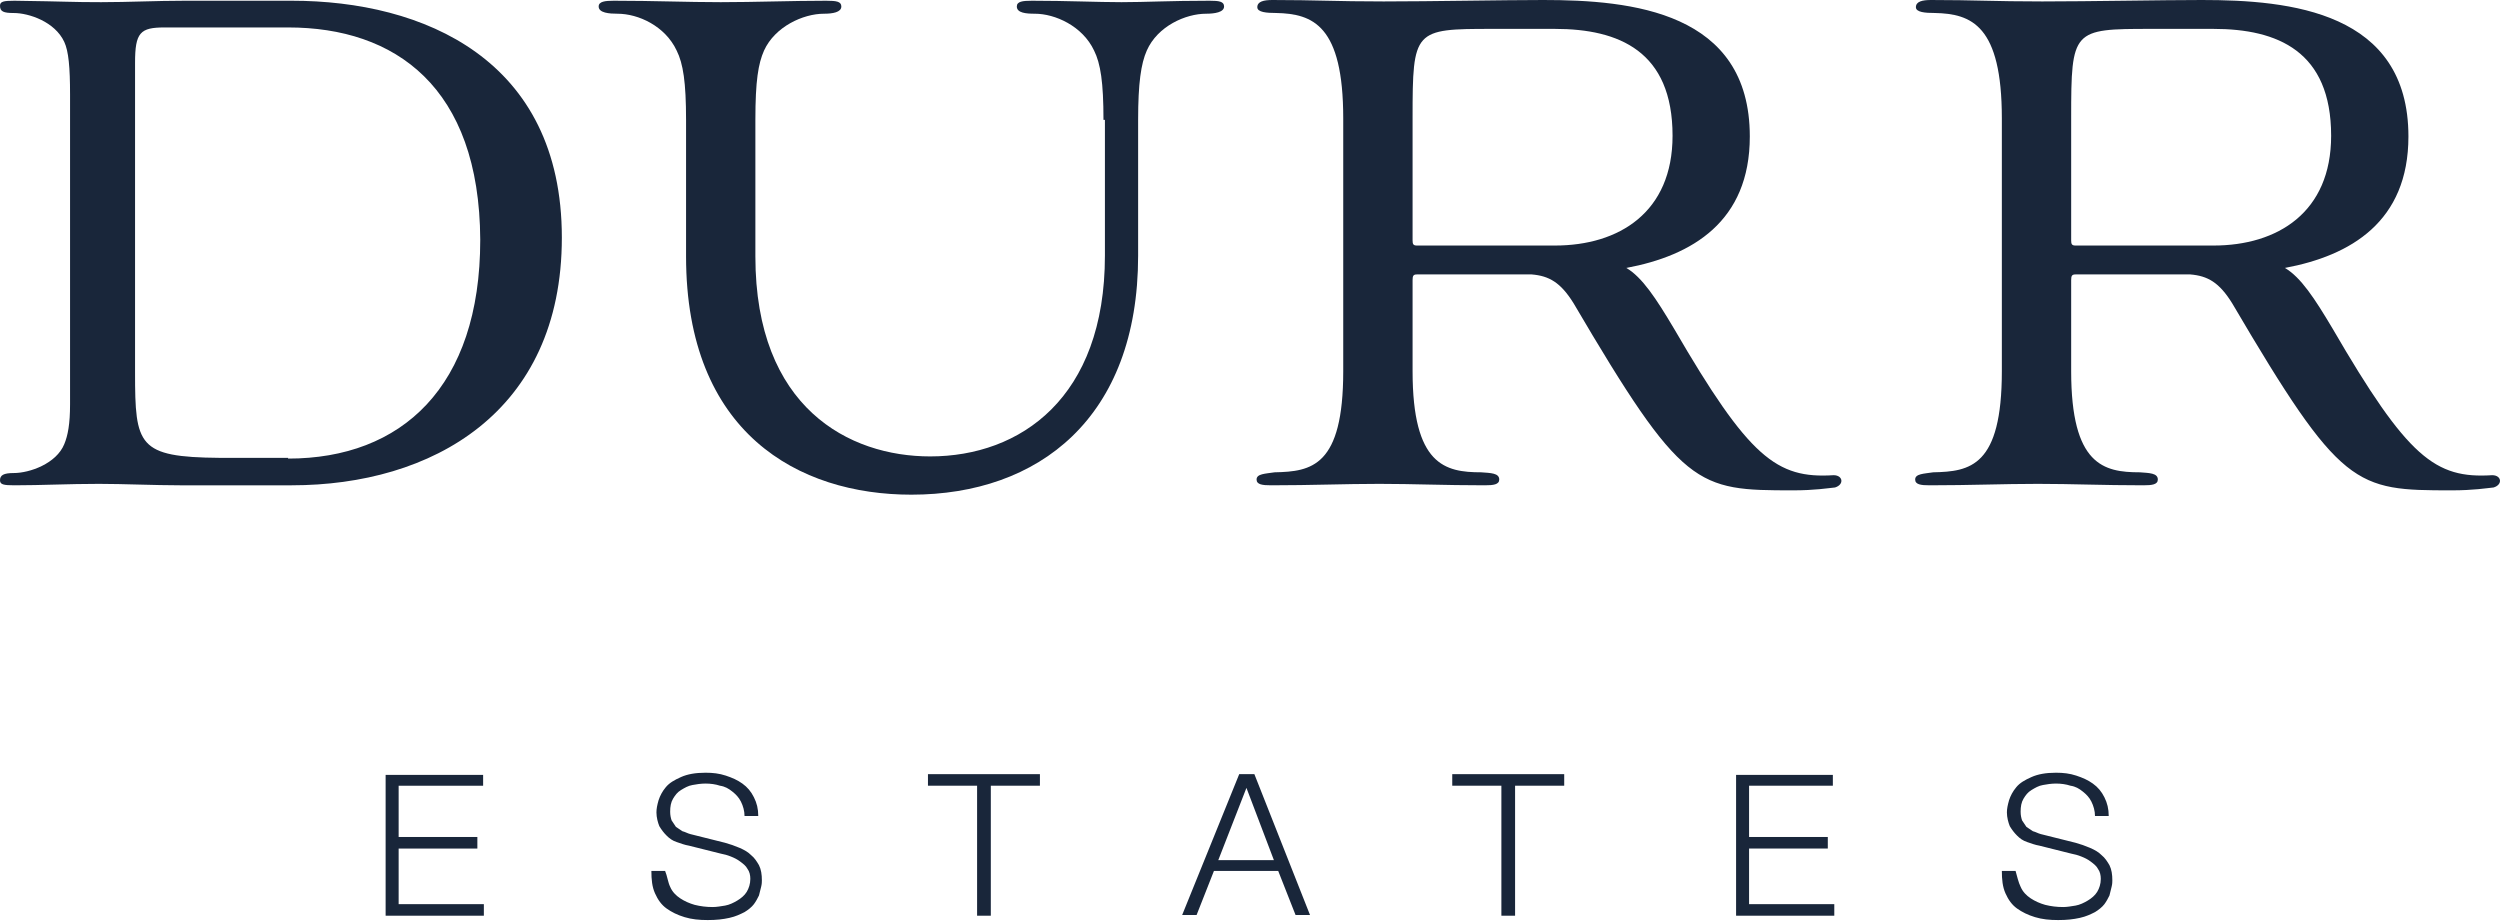 <svg width="92" height="34" viewBox="0 0 92 34" fill="none" xmlns="http://www.w3.org/2000/svg">
<path d="M6.617 17.859C5.687 17.859 4.544 17.806 3.641 17.806C2.498 17.806 1.541 17.859 0.532 17.859C0.133 17.859 0 17.833 0 17.673C0 17.487 0.133 17.408 0.505 17.408C1.09 17.408 2.073 17.062 2.365 16.345C2.498 16.026 2.578 15.6 2.578 14.883V3.482C2.578 2.472 2.525 1.887 2.365 1.542C2.02 0.798 1.063 0.479 0.505 0.479C0.133 0.479 0 0.426 0 0.213C0 0.054 0.133 0.027 0.532 0.027C2.498 0.054 2.604 0.08 3.721 0.08C4.73 0.08 5.74 0.027 6.803 0.027H10.737C15.573 0.027 20.676 2.18 20.676 8.744C20.676 15.202 15.866 17.859 10.737 17.859H6.617ZM10.604 16.876C14.776 16.876 17.673 14.245 17.673 8.824C17.646 3.19 14.537 1.01 10.604 1.01H6.059C5.156 1.01 4.97 1.196 4.97 2.313V13.714C4.97 16.398 5.076 16.823 8.079 16.849H10.604V16.876Z" fill="#19263A"/>
<path d="M40.608 4.412C40.608 3.03 40.501 2.339 40.262 1.86C39.837 0.957 38.827 0.505 38.083 0.505C37.764 0.505 37.419 0.478 37.419 0.239C37.419 0.053 37.631 0.027 37.977 0.027C39.252 0.027 40.395 0.08 41.272 0.08C42.149 0.08 43.053 0.027 44.514 0.027C44.86 0.027 45.046 0.053 45.046 0.239C45.046 0.452 44.7 0.505 44.381 0.505C43.637 0.505 42.601 0.957 42.202 1.86C41.99 2.339 41.883 3.056 41.883 4.412V9.408C41.883 15.387 38.216 18.204 33.538 18.204C29.393 18.204 25.247 15.945 25.247 9.434V4.412C25.247 3.03 25.141 2.339 24.901 1.86C24.476 0.957 23.493 0.505 22.722 0.505C22.43 0.505 22.031 0.478 22.031 0.239C22.031 0.053 22.27 0.027 22.589 0.027C24.078 0.027 25.273 0.08 26.523 0.08C27.772 0.08 29.154 0.027 30.403 0.027C30.775 0.027 30.961 0.053 30.961 0.239C30.961 0.452 30.642 0.505 30.323 0.505C29.552 0.505 28.516 0.983 28.117 1.86C27.904 2.339 27.798 2.976 27.798 4.412V9.434C27.798 15.015 31.253 16.796 34.23 16.796C37.551 16.796 40.661 14.643 40.661 9.408V4.412H40.608Z" fill="#19263A"/>
<path d="M46.96 0.478C46.614 0.478 46.269 0.452 46.269 0.266C46.269 0.053 46.508 -4.19617e-05 46.827 -4.19617e-05C48.421 -4.19617e-05 49.139 0.053 50.919 0.053C52.647 0.053 55.331 -4.19617e-05 56.793 -4.19617e-05C60.035 -4.19617e-05 64.393 0.425 64.393 5.023C64.393 8.159 62.267 9.408 59.849 9.86C60.434 10.205 60.939 10.976 61.603 12.092C64.367 16.849 65.377 17.62 67.476 17.487C67.822 17.487 67.875 17.832 67.529 17.939C67.264 17.965 66.785 18.045 65.988 18.045C62.427 18.045 61.922 17.992 57.909 11.162C57.431 10.391 57.005 10.152 56.367 10.099H52.142C52.009 10.099 51.983 10.152 51.983 10.311V13.66C51.983 17.115 53.178 17.381 54.507 17.381C54.853 17.407 55.172 17.407 55.172 17.646C55.172 17.832 54.959 17.859 54.64 17.859C53.125 17.859 52.036 17.806 50.76 17.806C49.458 17.806 48.288 17.859 46.774 17.859C46.455 17.859 46.242 17.832 46.242 17.646C46.242 17.434 46.561 17.434 46.907 17.381C48.262 17.354 49.431 17.168 49.431 13.66V4.358C49.431 0.93 48.315 0.505 46.96 0.478ZM57.218 9.036C59.583 9.036 61.55 7.813 61.55 4.996C61.55 1.887 59.583 1.063 57.218 1.063H54.906C52.036 1.063 51.983 1.09 51.983 4.332V8.85C51.983 8.983 52.009 9.036 52.142 9.036H57.218Z" fill="#19263A"/>
<path d="M71.196 0.478C70.851 0.478 70.505 0.452 70.505 0.266C70.505 0.053 70.744 -4.19617e-05 71.063 -4.19617e-05C72.658 -4.19617e-05 73.375 0.053 75.156 0.053C76.883 0.053 79.567 -4.19617e-05 81.029 -4.19617e-05C84.271 -4.19617e-05 88.63 0.425 88.63 5.023C88.63 8.159 86.504 9.408 84.085 9.86C84.67 10.205 85.175 10.976 85.839 12.092C88.603 16.849 89.613 17.62 91.713 17.487C92.058 17.487 92.111 17.832 91.766 17.939C91.5 17.965 91.022 18.045 90.224 18.045C86.663 18.045 86.158 17.992 82.145 11.162C81.667 10.391 81.242 10.152 80.604 10.099H76.378C76.245 10.099 76.219 10.152 76.219 10.311V13.66C76.219 17.115 77.415 17.381 78.744 17.381C79.089 17.407 79.408 17.407 79.408 17.646C79.408 17.832 79.195 17.859 78.876 17.859C77.362 17.859 76.272 17.806 74.996 17.806C73.694 17.806 72.525 17.859 71.01 17.859C70.691 17.859 70.478 17.832 70.478 17.646C70.478 17.434 70.797 17.434 71.143 17.381C72.498 17.354 73.668 17.168 73.668 13.66V4.358C73.668 0.93 72.551 0.505 71.196 0.478ZM81.454 9.036C83.82 9.036 85.786 7.813 85.786 4.996C85.786 1.887 83.82 1.063 81.454 1.063H79.142C76.272 1.063 76.219 1.09 76.219 4.332V8.85C76.219 8.983 76.245 9.036 76.378 9.036H81.454Z" fill="#19263A"/>
<path d="M17.779 28.489V28.915H14.67V30.801H17.567V31.227H14.67V33.273H17.806V33.698H14.191V28.516H17.779V28.489Z" fill="#19263A"/>
<path d="M24.662 32.635C24.741 32.821 24.874 32.954 25.034 33.06C25.193 33.166 25.379 33.246 25.565 33.299C25.778 33.352 25.991 33.379 26.23 33.379C26.363 33.379 26.522 33.352 26.681 33.326C26.841 33.299 27 33.22 27.133 33.14C27.266 33.06 27.399 32.954 27.479 32.821C27.558 32.688 27.612 32.529 27.612 32.343C27.612 32.21 27.585 32.077 27.505 31.971C27.452 31.864 27.346 31.785 27.239 31.705C27.133 31.625 27.027 31.572 26.894 31.519C26.761 31.466 26.655 31.439 26.522 31.413L25.353 31.12C25.193 31.094 25.06 31.04 24.901 30.987C24.741 30.934 24.635 30.854 24.529 30.748C24.422 30.642 24.343 30.535 24.263 30.403C24.21 30.27 24.157 30.084 24.157 29.898C24.157 29.765 24.183 29.632 24.236 29.446C24.29 29.286 24.369 29.127 24.502 28.968C24.635 28.808 24.821 28.702 25.06 28.596C25.299 28.489 25.592 28.436 25.964 28.436C26.23 28.436 26.469 28.463 26.708 28.542C26.947 28.622 27.133 28.702 27.319 28.835C27.505 28.968 27.638 29.127 27.744 29.34C27.851 29.552 27.904 29.765 27.904 30.03H27.399C27.399 29.845 27.346 29.659 27.266 29.499C27.186 29.34 27.08 29.233 26.947 29.127C26.814 29.021 26.681 28.941 26.495 28.914C26.336 28.861 26.15 28.835 25.964 28.835C25.804 28.835 25.618 28.861 25.485 28.888C25.326 28.914 25.193 28.994 25.06 29.074C24.927 29.154 24.848 29.26 24.768 29.393C24.688 29.526 24.662 29.685 24.662 29.871C24.662 30.004 24.688 30.11 24.715 30.19C24.768 30.27 24.821 30.349 24.874 30.429C24.954 30.482 25.034 30.535 25.113 30.589C25.22 30.615 25.299 30.668 25.406 30.695L26.681 31.014C26.867 31.067 27.027 31.12 27.213 31.2C27.399 31.28 27.532 31.359 27.638 31.466C27.771 31.572 27.851 31.705 27.93 31.838C28.01 31.997 28.037 32.183 28.037 32.396C28.037 32.449 28.037 32.529 28.01 32.635C27.984 32.741 27.957 32.848 27.93 32.954C27.877 33.06 27.824 33.166 27.744 33.273C27.665 33.379 27.532 33.485 27.399 33.565C27.239 33.645 27.08 33.725 26.841 33.778C26.602 33.831 26.363 33.858 26.044 33.858C25.725 33.858 25.459 33.831 25.193 33.751C24.927 33.671 24.715 33.565 24.529 33.432C24.343 33.299 24.21 33.113 24.104 32.874C23.997 32.635 23.971 32.369 23.971 32.05H24.476C24.555 32.236 24.582 32.475 24.662 32.635Z" fill="#19263A"/>
<path d="M38.269 28.489V28.914H36.462V33.698H35.957V28.914H34.149V28.489H38.269Z" fill="#19263A"/>
<path d="M46.161 28.489L48.208 33.671H47.676L47.038 32.05H44.673L44.035 33.671H43.504L45.603 28.489H46.161ZM46.879 31.652L45.869 28.994L44.833 31.652H46.879Z" fill="#19263A"/>
<path d="M57.563 28.489V28.914H55.755V33.698H55.251V28.914H53.443V28.489H57.563Z" fill="#19263A"/>
<path d="M67.449 28.489V28.914H64.366V30.801H67.263V31.226H64.366V33.273H67.502V33.698H63.888V28.516H67.449V28.489Z" fill="#19263A"/>
<path d="M74.359 32.635C74.439 32.821 74.572 32.954 74.731 33.06C74.891 33.166 75.076 33.246 75.263 33.299C75.475 33.352 75.688 33.379 75.927 33.379C76.06 33.379 76.219 33.352 76.379 33.326C76.538 33.299 76.698 33.22 76.831 33.14C76.963 33.06 77.096 32.954 77.176 32.821C77.256 32.688 77.309 32.529 77.309 32.343C77.309 32.21 77.282 32.077 77.203 31.971C77.149 31.864 77.043 31.785 76.937 31.705C76.831 31.625 76.724 31.572 76.591 31.519C76.458 31.466 76.352 31.439 76.219 31.413L75.05 31.12C74.89 31.094 74.758 31.04 74.598 30.987C74.439 30.934 74.332 30.854 74.226 30.748C74.12 30.642 74.04 30.535 73.96 30.403C73.907 30.27 73.854 30.084 73.854 29.898C73.854 29.765 73.881 29.632 73.934 29.446C73.987 29.286 74.067 29.127 74.2 28.968C74.332 28.808 74.518 28.702 74.758 28.596C74.997 28.489 75.289 28.436 75.661 28.436C75.927 28.436 76.166 28.463 76.405 28.542C76.644 28.622 76.831 28.702 77.016 28.835C77.203 28.968 77.335 29.127 77.442 29.34C77.548 29.552 77.601 29.765 77.601 30.03H77.096C77.096 29.845 77.043 29.659 76.963 29.499C76.884 29.34 76.777 29.233 76.644 29.127C76.512 29.021 76.379 28.941 76.193 28.914C76.033 28.861 75.847 28.835 75.661 28.835C75.502 28.835 75.316 28.861 75.183 28.888C75.023 28.914 74.89 28.994 74.758 29.074C74.625 29.154 74.545 29.26 74.465 29.393C74.385 29.526 74.359 29.685 74.359 29.871C74.359 30.004 74.385 30.11 74.412 30.19C74.465 30.27 74.518 30.349 74.572 30.429C74.651 30.482 74.731 30.535 74.811 30.589C74.917 30.615 74.997 30.668 75.103 30.695L76.379 31.014C76.565 31.067 76.724 31.12 76.91 31.2C77.096 31.28 77.229 31.359 77.335 31.466C77.468 31.572 77.548 31.705 77.628 31.838C77.707 31.997 77.734 32.183 77.734 32.396C77.734 32.449 77.734 32.529 77.707 32.635C77.681 32.741 77.654 32.848 77.628 32.954C77.575 33.06 77.521 33.166 77.442 33.273C77.362 33.379 77.229 33.485 77.096 33.565C76.937 33.645 76.777 33.725 76.538 33.778C76.299 33.831 76.06 33.858 75.741 33.858C75.422 33.858 75.156 33.831 74.89 33.751C74.625 33.671 74.412 33.565 74.226 33.432C74.04 33.299 73.907 33.113 73.801 32.874C73.695 32.635 73.668 32.369 73.668 32.05H74.173C74.226 32.236 74.279 32.475 74.359 32.635Z" fill="#19263A"/>
</svg>
